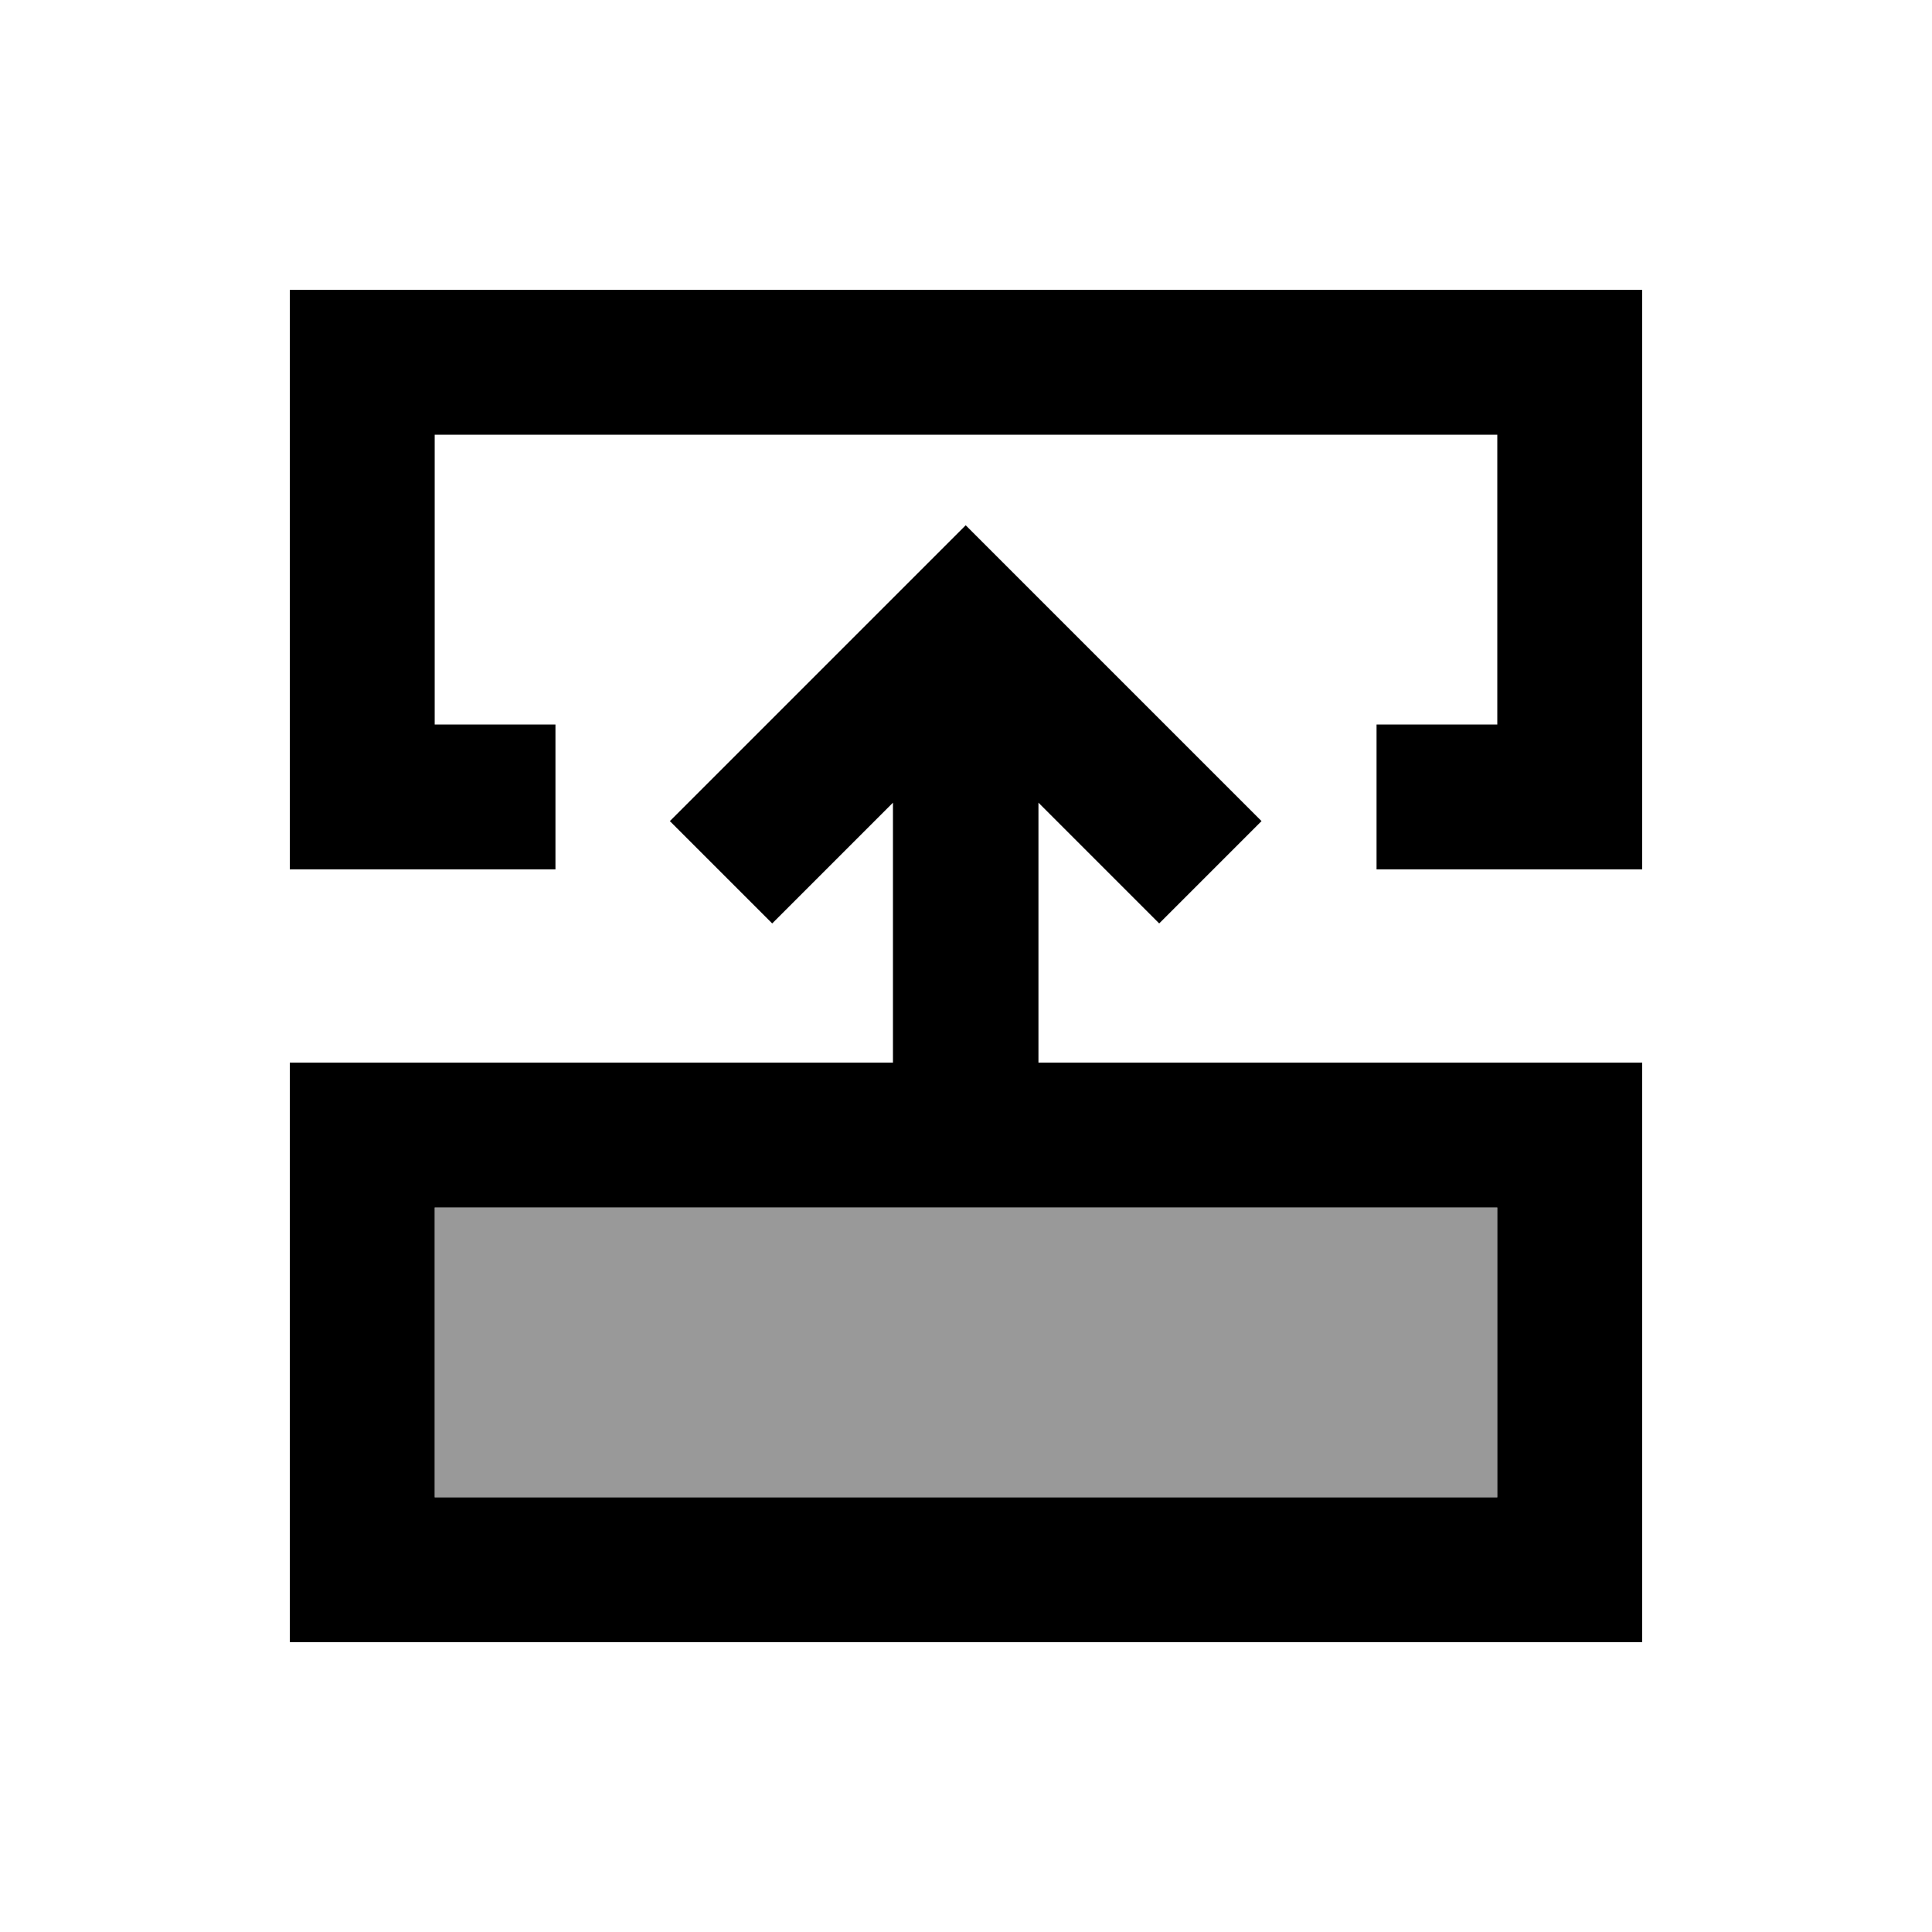<svg xmlns="http://www.w3.org/2000/svg" viewBox="0 0 640 640"><!--! Font Awesome Pro 7.1.0 by @fontawesome - https://fontawesome.com License - https://fontawesome.com/license (Commercial License) Copyright 2025 Fonticons, Inc. --><path opacity=".4" fill="currentColor" d="M144 400L496 400L496 496L144 496L144 400z"/><path fill="currentColor" d="M456 288L544 288L544 96L96 96L96 288L184 288L184 240L144 240L144 144L496 144L496 240L456 240L456 288zM144 400L496 400L496 496L144 496L144 400zM96 352L96 544L544 544L544 352L344 352L344 265.9C360.4 282.3 373.7 295.6 384 305.9L417.9 272C414.4 268.5 387.4 241.5 336.9 191L319.9 174L238.9 255L221.9 272L255.8 305.9C266.1 295.6 279.4 282.3 295.8 265.9L295.8 352L95.8 352z"/></svg>